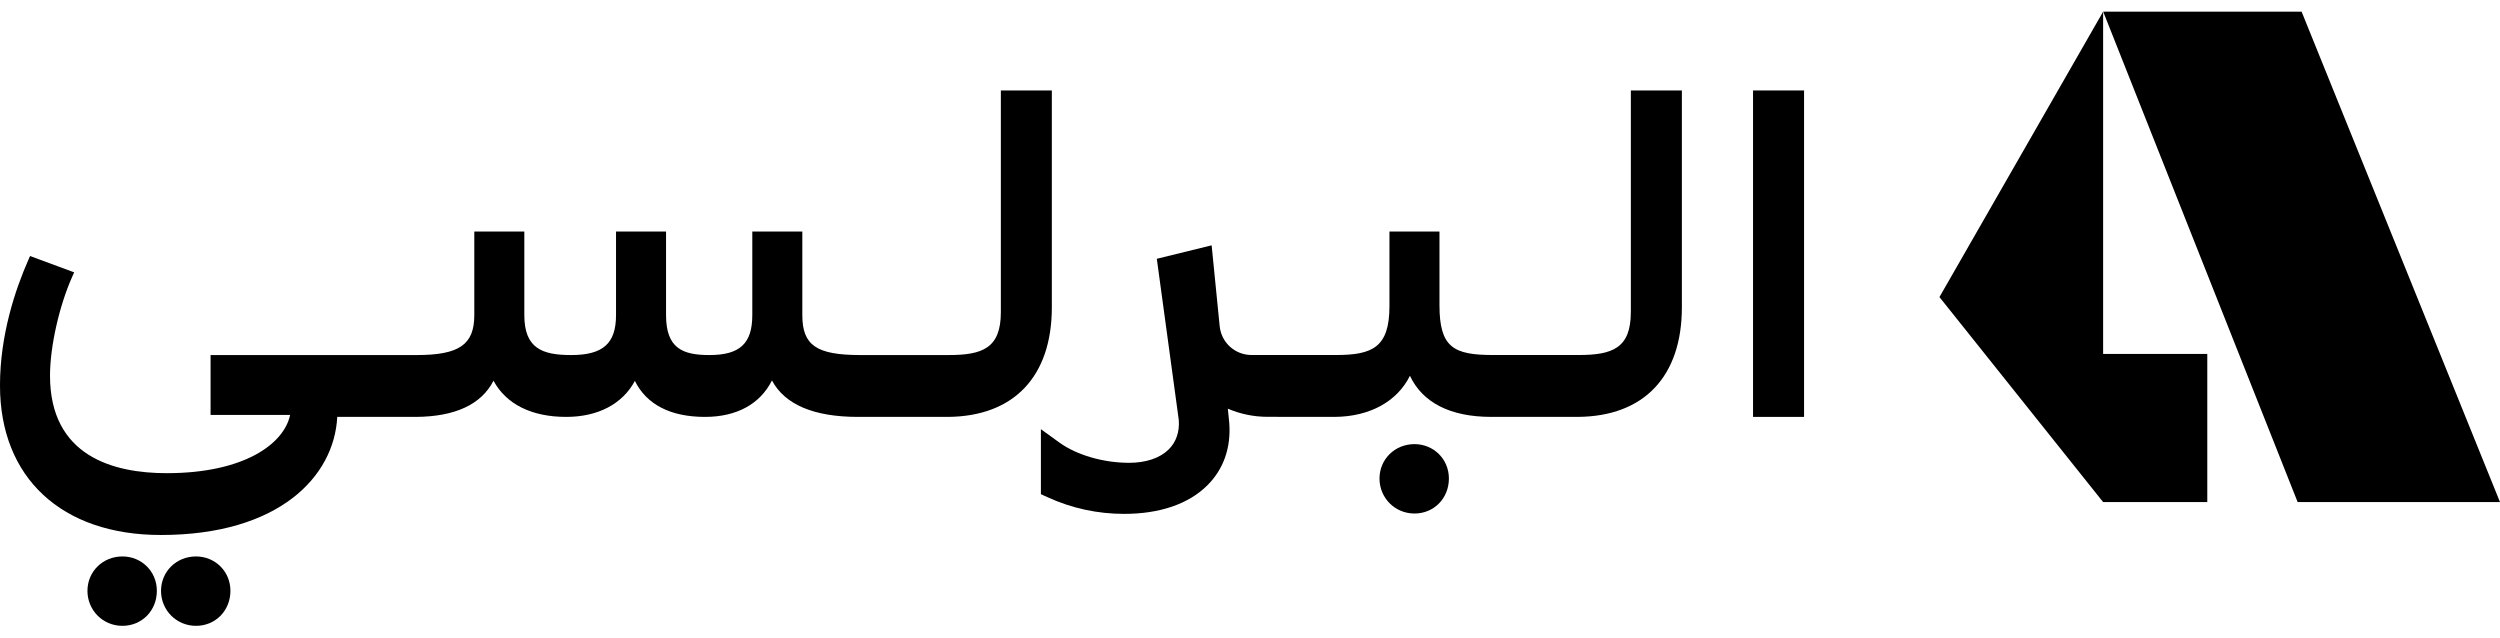 <svg xmlns="http://www.w3.org/2000/svg" width="200" height="51" viewBox="0 0 200 51" fill="none"><path d="M200 40.167L184.128 0.933H168.256L183.812 40.167H200Z" fill="black"></path><path d="M155.156 23.765L168.25 40.167H176.583V28.317H168.25V0.933L155.156 23.765Z" fill="black"></path><path d="M84.15 7.237H80.068V24.974C80.068 27.857 78.6 28.404 75.889 28.404H68.837C65.315 28.404 64.186 27.628 64.186 25.211V18.525H60.184V25.211C60.184 27.479 59.189 28.404 56.754 28.404C54.612 28.404 53.284 27.87 53.284 25.211V18.525H49.282V25.211C49.282 27.479 48.242 28.404 45.692 28.404C43.379 28.404 41.946 27.87 41.946 25.211V18.525H37.944V25.211C37.944 27.569 36.738 28.404 33.333 28.404H16.846V33.195H23.209C22.726 35.506 19.538 37.854 13.336 37.854C9.078 37.854 4.001 36.501 4.001 30.054C4.001 27.735 4.733 24.477 5.782 22.126L5.934 21.788L2.404 20.482L2.273 20.781C1.235 23.131 -0.001 26.785 -0.001 30.84C-0.001 38.217 4.929 42.799 12.864 42.799C22.338 42.799 26.741 38.11 26.98 33.352H33.265C36.414 33.332 38.501 32.359 39.481 30.459C40.491 32.332 42.523 33.352 45.297 33.352C47.841 33.352 49.799 32.315 50.791 30.474C51.724 32.362 53.642 33.352 56.398 33.352C58.935 33.352 60.808 32.325 61.756 30.437C62.793 32.369 65.101 33.349 68.629 33.352H75.822C81.113 33.315 84.147 30.121 84.147 24.581V7.239L84.15 7.237Z" fill="black"></path><path d="M113.159 35.53C111.589 35.53 110.36 36.739 110.36 38.283C110.36 39.828 111.589 41.082 113.159 41.082C114.728 41.082 115.912 39.853 115.912 38.283C115.912 36.714 114.676 35.53 113.159 35.53Z" fill="black"></path><path d="M130.466 24.971C130.466 27.857 128.998 28.401 126.287 28.401H119.454C116.283 28.401 115.158 27.8 115.158 24.419V18.522H111.156V24.499C111.156 27.817 109.771 28.401 106.86 28.401H100.129C98.801 28.401 97.702 27.407 97.573 26.086L96.931 19.626L92.545 20.703L94.302 33.593C94.374 34.543 94.095 35.359 93.501 35.951C92.802 36.645 91.677 37.025 90.329 37.025C88.277 37.025 86.145 36.408 84.765 35.413L83.272 34.336V39.535L83.8 39.776C85.733 40.662 87.797 41.11 89.931 41.11C92.784 41.11 95.088 40.319 96.59 38.824C97.883 37.538 98.49 35.816 98.341 33.837L98.227 32.695C99.227 33.123 100.311 33.346 101.401 33.346L106.743 33.351H106.798C109.601 33.324 111.775 32.115 112.795 30.063C113.81 32.22 116.039 33.351 119.3 33.351H126.225C131.518 33.314 134.55 30.12 134.55 24.581V7.239H130.468V24.976L130.466 24.971Z" fill="black"></path><path d="M144.325 7.237H140.243V33.352H144.325V7.237Z" fill="black"></path><path d="M15.68 44.515C14.111 44.515 12.882 45.724 12.882 47.269C12.882 48.813 14.111 50.067 15.68 50.067C17.25 50.067 18.434 48.838 18.434 47.269C18.434 45.699 17.198 44.515 15.68 44.515Z" fill="black"></path><path d="M9.794 44.515C8.225 44.515 6.996 45.724 6.996 47.269C6.996 48.813 8.225 50.067 9.794 50.067C11.364 50.067 12.548 48.838 12.548 47.269C12.548 45.699 11.312 44.515 9.794 44.515Z" fill="black"></path></svg>